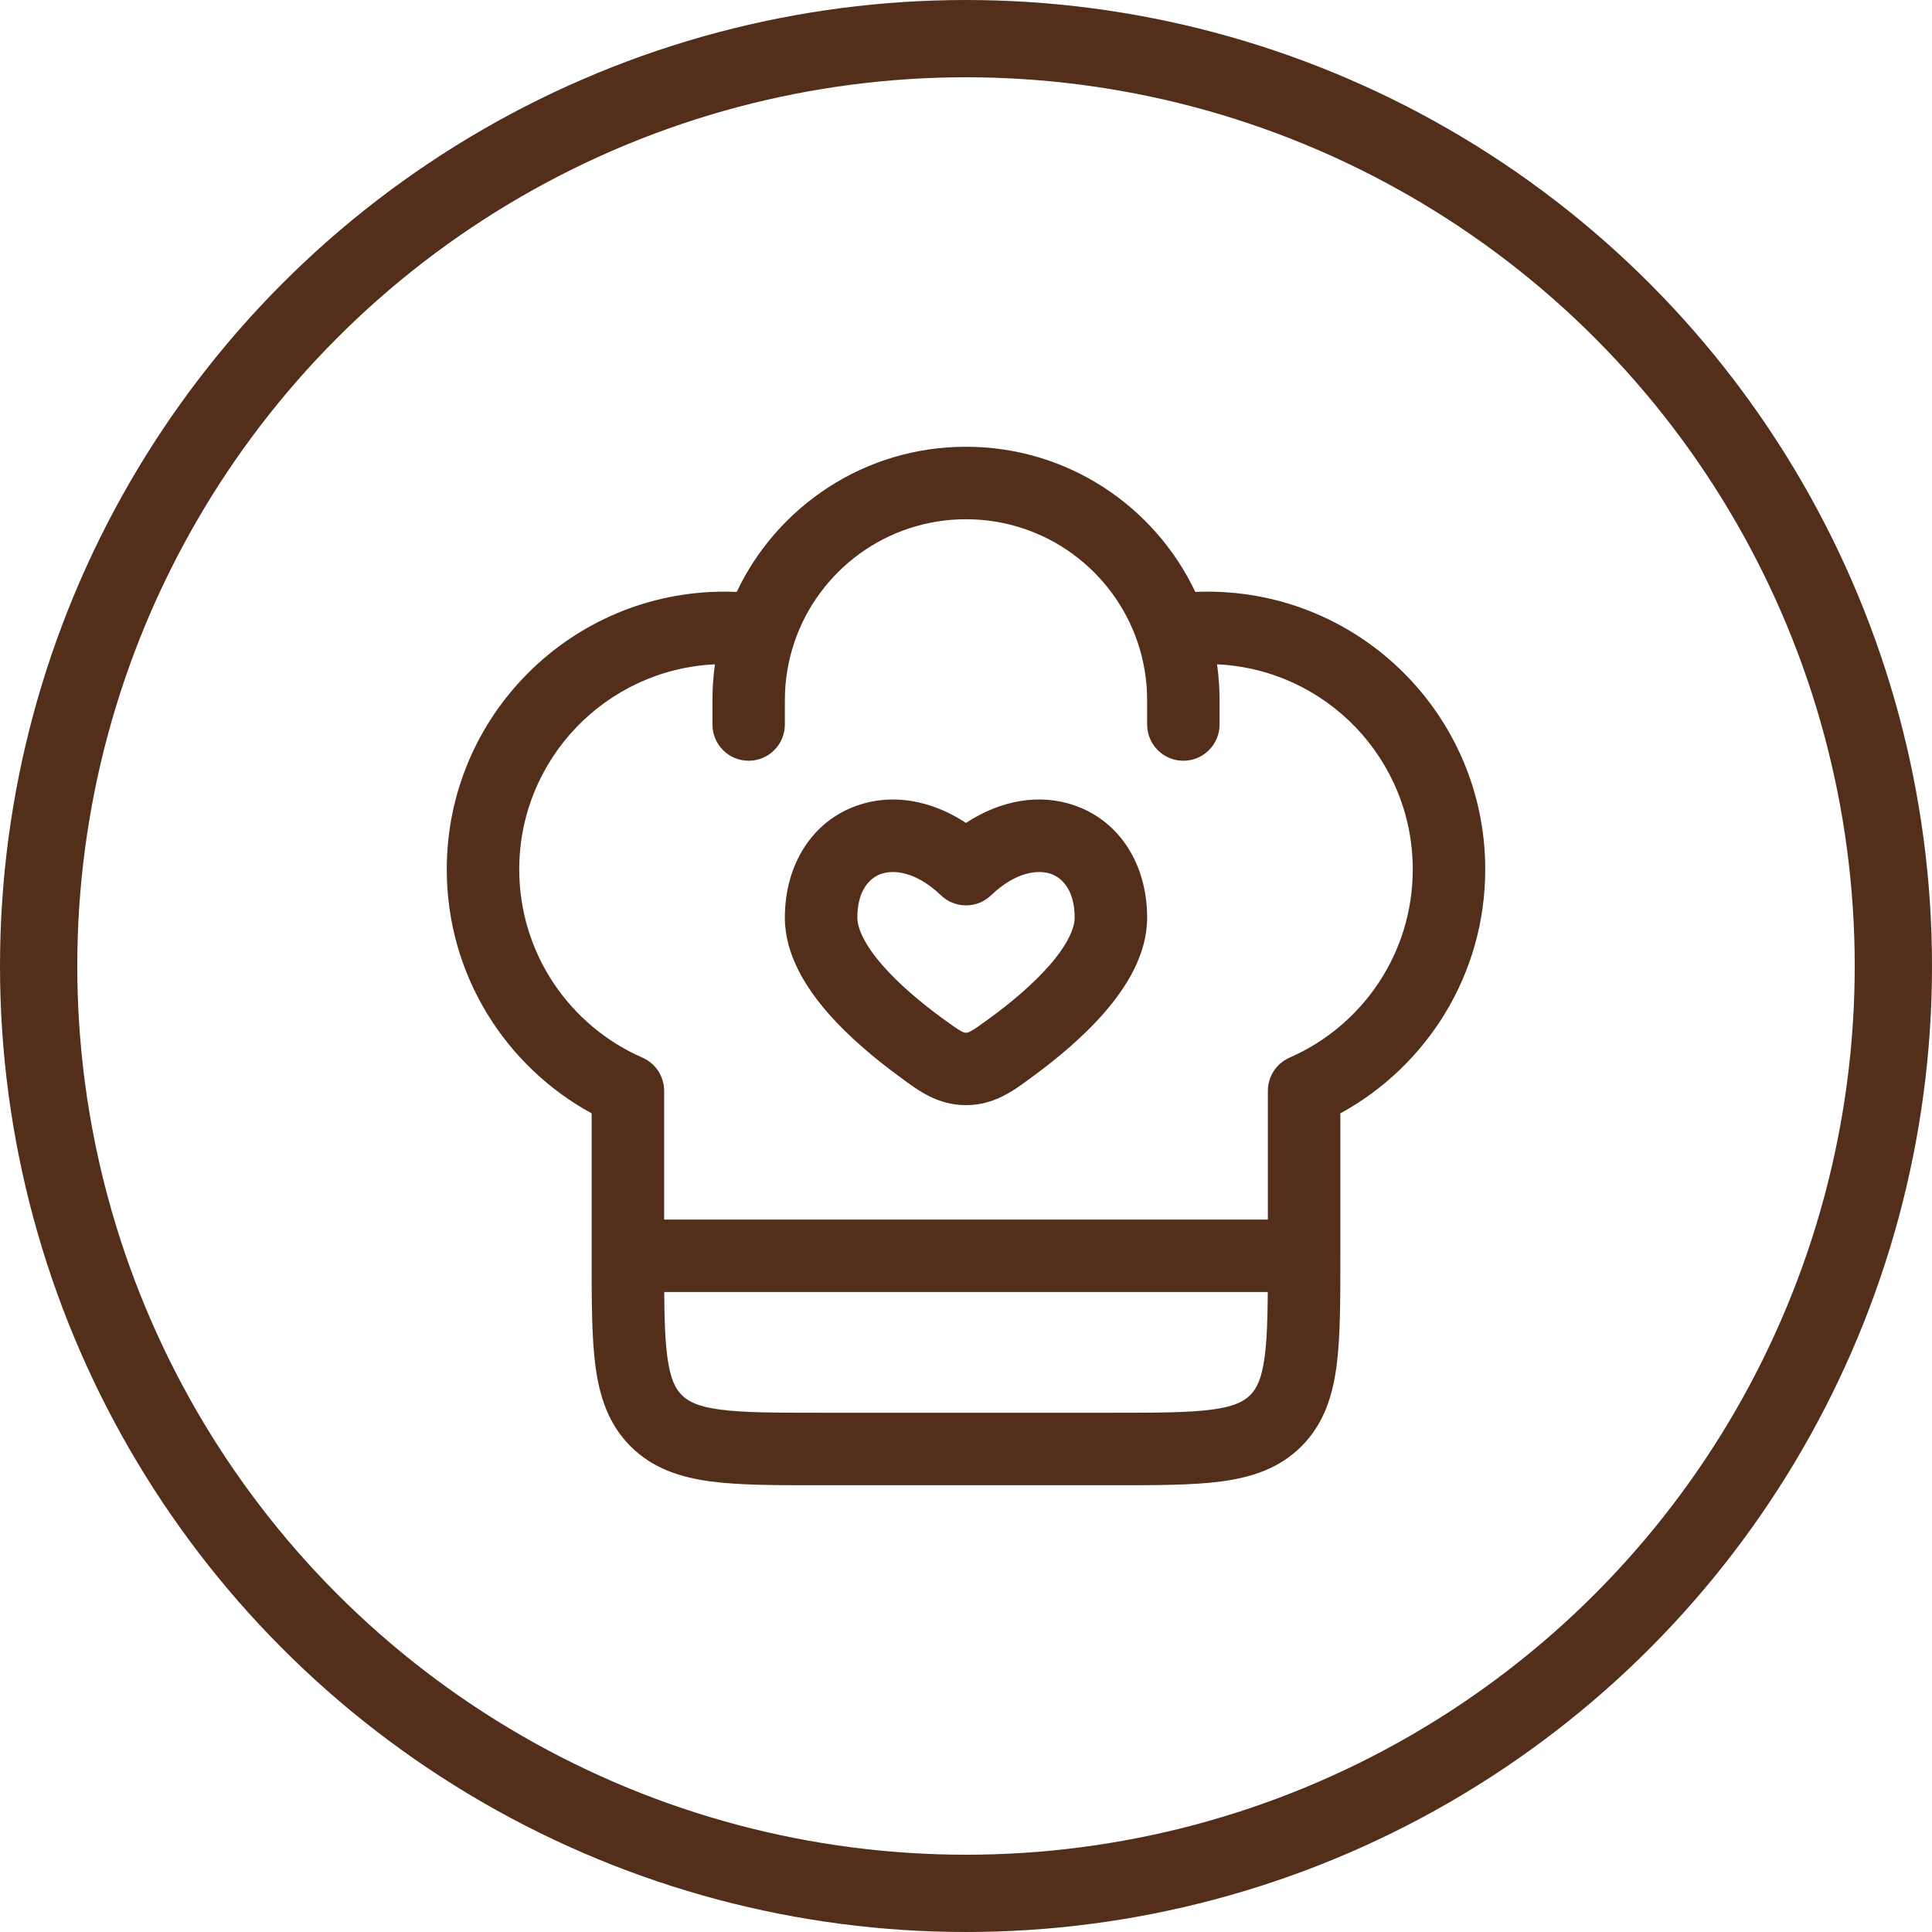 <svg width="50" height="50" viewBox="0 0 50 50" fill="none" xmlns="http://www.w3.org/2000/svg">
<circle cx="25" cy="25" r="24" stroke="#532E1B" stroke-width="2"/>
<path fill-rule="evenodd" clip-rule="evenodd" d="M19.066 15.319C20.117 13.099 22.378 11.562 25 11.562C27.622 11.562 29.883 13.099 30.934 15.319C31.039 15.315 31.144 15.312 31.25 15.312C35.219 15.312 38.438 18.53 38.438 22.5C38.438 25.226 36.92 27.595 34.688 28.814L34.688 32.565C34.688 33.688 34.688 34.625 34.588 35.368C34.482 36.153 34.25 36.861 33.681 37.431C33.111 38 32.403 38.232 31.618 38.338C30.875 38.438 29.938 38.438 28.815 38.438H21.185C20.062 38.438 19.125 38.438 18.382 38.338C17.597 38.232 16.889 38 16.319 37.431C15.75 36.861 15.518 36.153 15.412 35.368C15.312 34.625 15.312 33.688 15.312 32.565L15.312 28.814C13.08 27.595 11.562 25.226 11.562 22.5C11.562 18.53 14.78 15.312 18.75 15.312C18.856 15.312 18.961 15.315 19.066 15.319ZM18.503 17.193C15.684 17.322 13.438 19.649 13.438 22.5C13.438 24.677 14.747 26.55 16.625 27.371C16.967 27.52 17.188 27.857 17.188 28.23V31.562H32.812L32.812 28.23C32.812 27.857 33.033 27.52 33.375 27.371C35.253 26.55 36.562 24.677 36.562 22.5C36.562 19.649 34.316 17.322 31.497 17.193C31.54 17.498 31.562 17.809 31.562 18.125V18.75C31.562 19.268 31.143 19.688 30.625 19.688C30.107 19.688 29.688 19.268 29.688 18.75V18.125C29.688 17.596 29.6 17.09 29.441 16.619C28.813 14.768 27.061 13.438 25 13.438C22.939 13.438 21.187 14.768 20.559 16.619C20.4 17.09 20.312 17.596 20.312 18.125V18.75C20.312 19.268 19.893 19.688 19.375 19.688C18.857 19.688 18.438 19.268 18.438 18.75V18.125C18.438 17.809 18.46 17.498 18.503 17.193ZM32.81 33.438H17.19C17.195 34.149 17.213 34.686 17.271 35.118C17.348 35.695 17.482 35.942 17.645 36.105C17.808 36.268 18.055 36.402 18.632 36.479C19.235 36.56 20.045 36.562 21.25 36.562H28.75C29.955 36.562 30.765 36.56 31.368 36.479C31.945 36.402 32.192 36.268 32.355 36.105C32.518 35.942 32.652 35.695 32.729 35.118C32.787 34.686 32.805 34.149 32.81 33.438ZM27.818 20.847C28.984 21.256 29.688 22.379 29.688 23.75C29.688 24.713 29.136 25.564 28.594 26.191C28.027 26.846 27.326 27.42 26.751 27.842C26.722 27.864 26.692 27.885 26.663 27.907C26.224 28.232 25.724 28.601 25 28.601C24.276 28.601 23.776 28.232 23.337 27.907C23.308 27.885 23.278 27.864 23.249 27.842C22.674 27.42 21.973 26.846 21.406 26.191C20.864 25.564 20.312 24.713 20.312 23.75C20.312 22.379 21.016 21.256 22.182 20.847C23.094 20.527 24.105 20.708 25 21.297C25.895 20.708 26.906 20.527 27.818 20.847ZM27.198 22.616C26.885 22.507 26.305 22.542 25.648 23.171C25.286 23.518 24.714 23.518 24.352 23.171C23.695 22.542 23.115 22.507 22.802 22.616C22.516 22.717 22.188 23.03 22.188 23.75C22.188 24.018 22.364 24.432 22.824 24.965C23.26 25.468 23.836 25.947 24.358 26.331C24.641 26.538 24.775 26.634 24.883 26.69C24.951 26.726 24.97 26.726 25 26.726C25.031 26.726 25.049 26.726 25.117 26.69C25.225 26.634 25.359 26.538 25.642 26.331C26.164 25.947 26.74 25.468 27.176 24.965C27.636 24.432 27.812 24.018 27.812 23.75C27.812 23.03 27.484 22.717 27.198 22.616Z" fill="#532E1B"/>
</svg>

